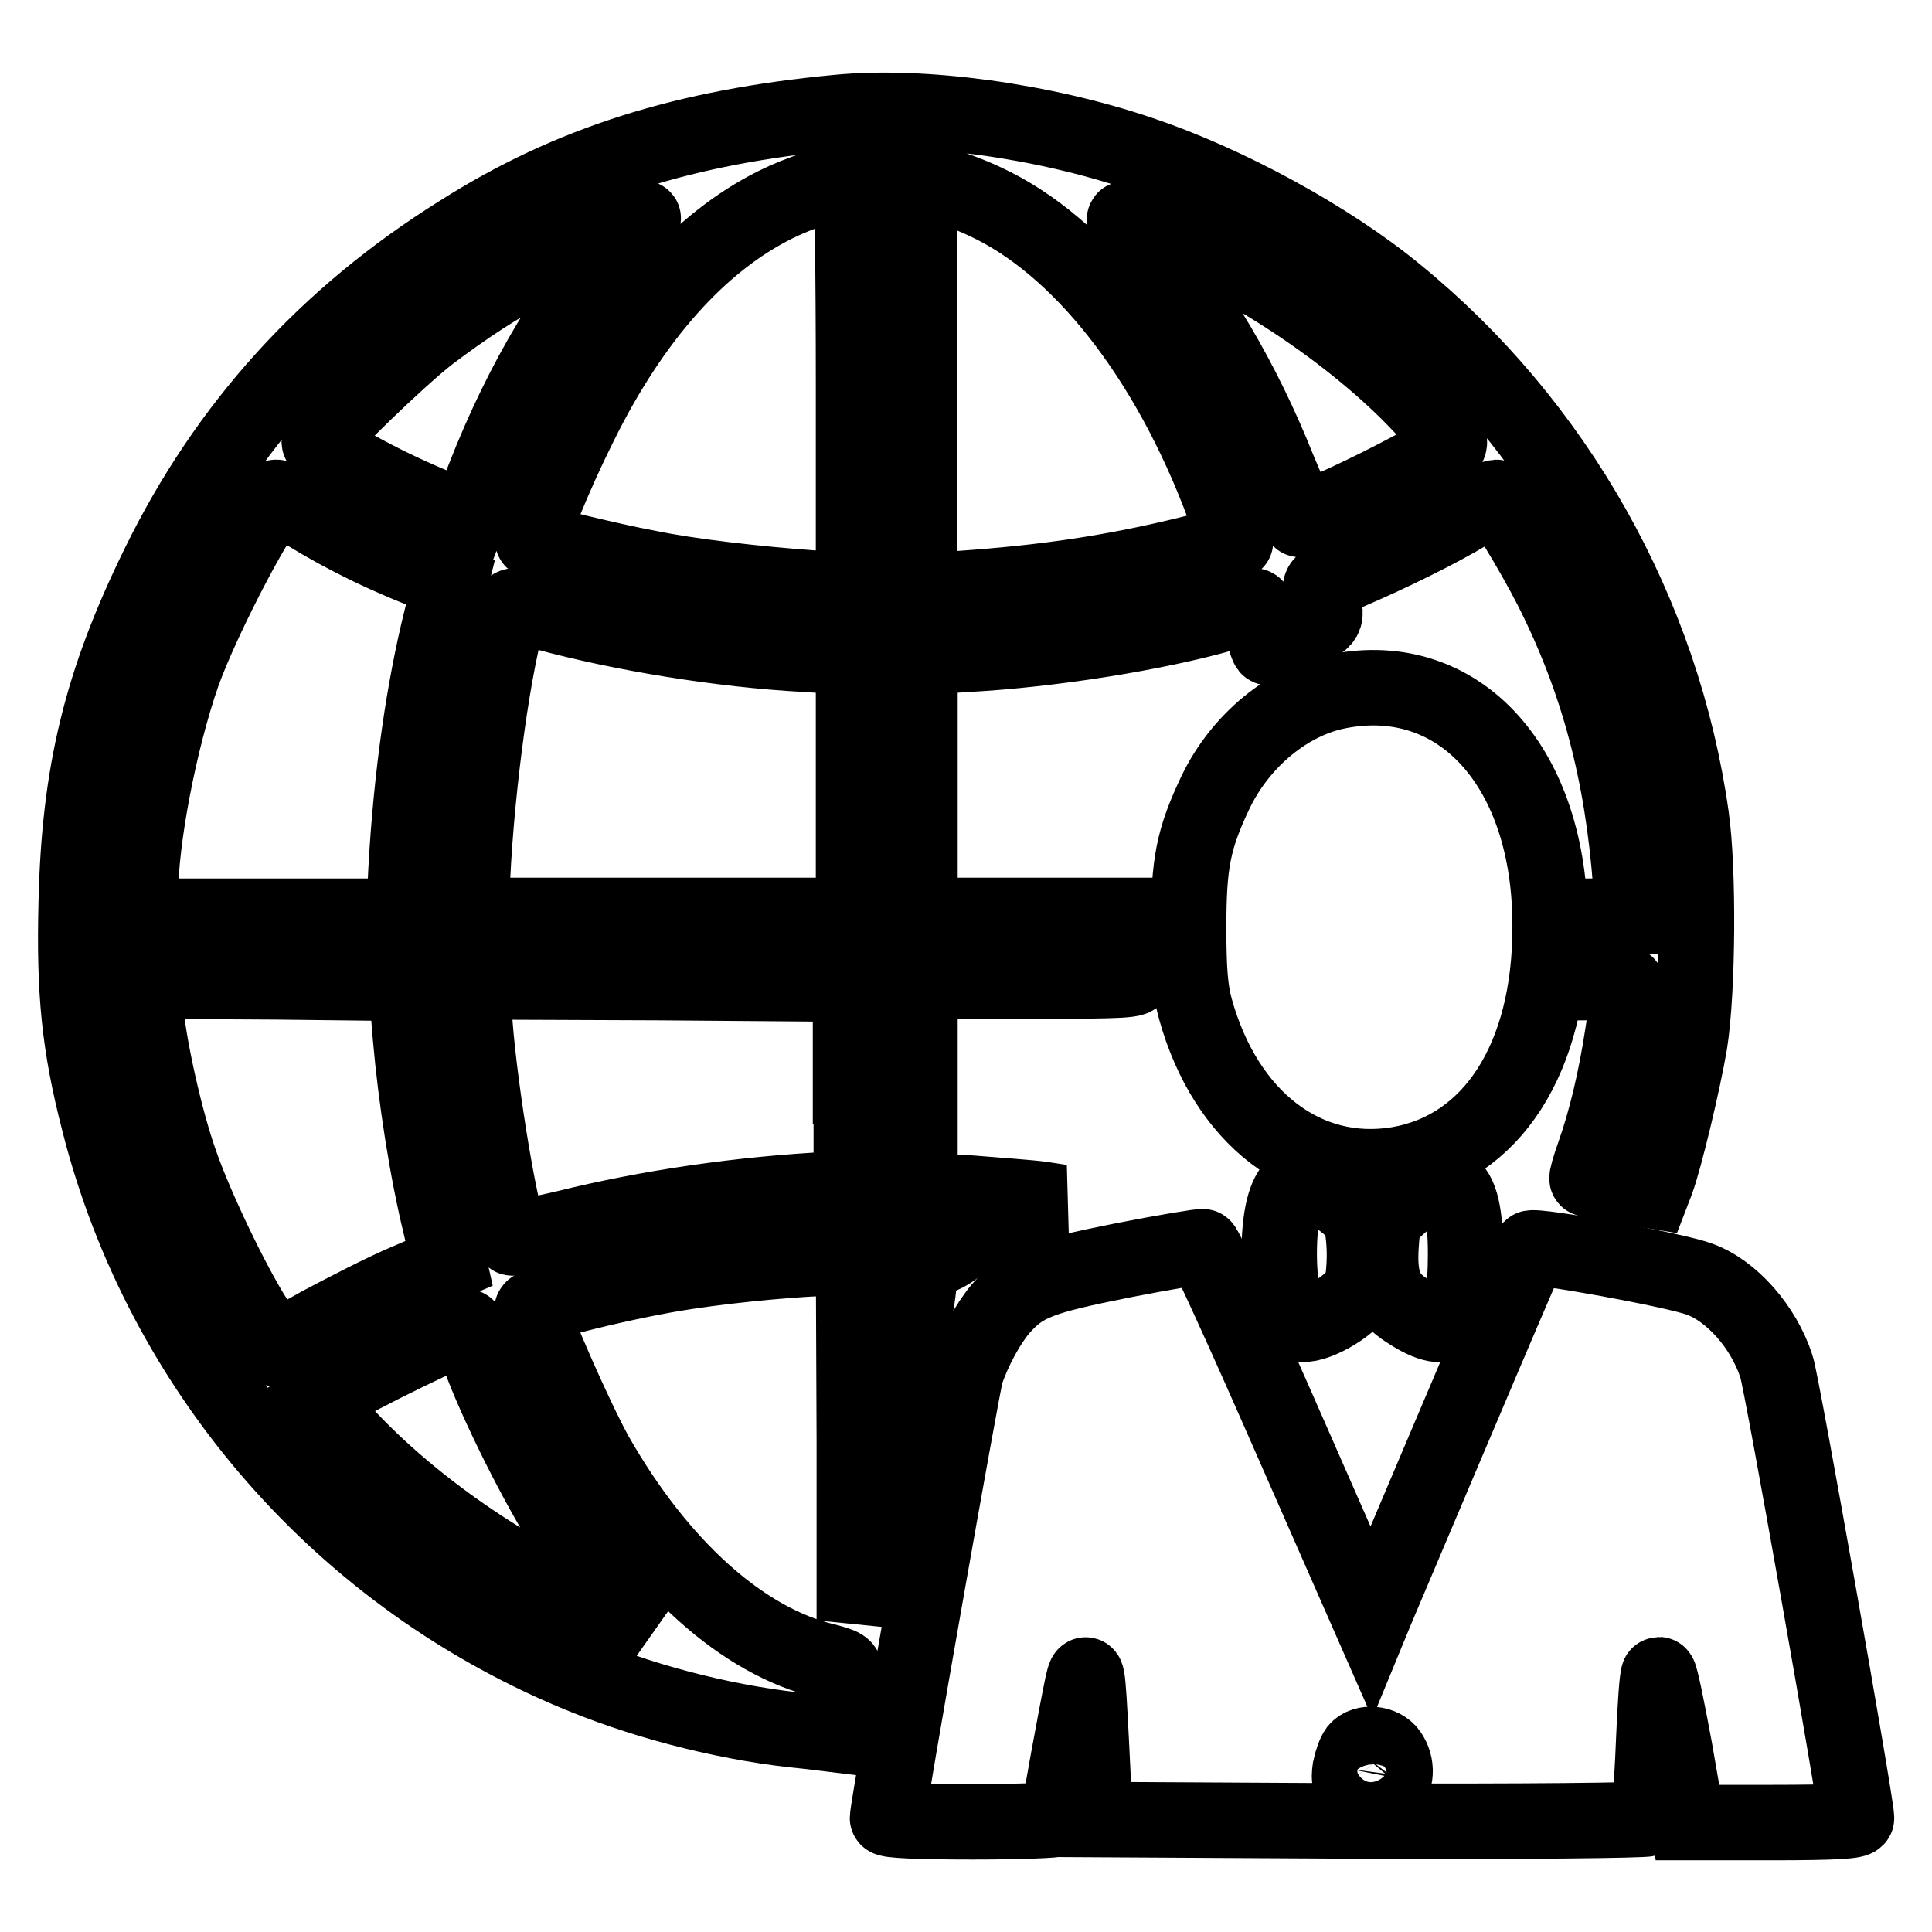 <?xml version="1.0" encoding="utf-8"?>
<!-- Svg Vector Icons : http://www.onlinewebfonts.com/icon -->
<!DOCTYPE svg PUBLIC "-//W3C//DTD SVG 1.1//EN" "http://www.w3.org/Graphics/SVG/1.1/DTD/svg11.dtd">
<svg version="1.1" xmlns="http://www.w3.org/2000/svg" xmlns:xlink="http://www.w3.org/1999/xlink" x="0px" y="0px" viewBox="0 0 256 256" enable-background="new 0 0 256 256" xml:space="preserve">
<g><g><g><path stroke-width="10" fill-opacity="0" stroke="#000000"  d="M111,14.9c-20.2,1.9-35.5,6.7-50,15.9c-17.8,11.1-31,25.7-40,44.1c-7.5,15.3-10.5,27.3-10.9,44.7c-0.3,11.9,0.4,18.9,3,29c8.4,33.2,32.4,60.7,64.4,73.6c8.9,3.6,19.7,6.3,29.5,7.2l3.3,0.4l0.7-3.5c0.4-1.9,0.7-4,0.9-4.5c0.2-0.9-0.2-1.1-2.5-1.7c-11-2.6-22.1-12.6-30.5-27.4c-2.6-4.7-8.4-17.8-8.4-19.2c0-0.7,13-3.9,20.5-5c6.5-1,15.7-1.8,19.4-1.8h2.7l0.1,24l0,24l4.1-20c2.2-11,4.2-21.8,4.4-24l0.3-4h1.5c1,0,2.3-0.7,3.9-2c3.2-2.6,5.9-3.9,9.9-4.7l3.3-0.7l-2.6-0.4c-1.4-0.2-5.6-0.5-9.3-0.8l-6.8-0.4v-13.8V130h14.4c12.9,0,14.4-0.1,14.1-0.8c-0.2-0.5-0.3-2.4-0.3-4.4v-3.5h-14.1h-14.1v-17.1V87.1l6.2-0.4c11.1-0.6,25-2.8,34.1-5.4c2-0.6,3.7-1,4-1c0.2,0,0.6,1.3,1,2.8c0.4,1.6,0.8,2.8,0.9,2.7c0.2,0,2-0.9,4-1.9c4-1.9,3.8-1.7,3-5.2c-0.3-1.2-0.1-1.4,1.4-2c5.2-2.1,12.1-5.4,16.5-7.9c2.7-1.6,5.1-2.9,5.2-2.9c0.5,0,4.8,7,7.4,12.1c6.2,12.3,9.4,24.5,10.5,39.4l0.3,4h-1.8h-1.8v4.4v4.4h1.5c1.8,0,1.8-0.1,0.7,6.9c-0.9,5.9-2.2,11.4-3.8,15.9c-0.6,1.7-1,3.1-0.9,3.2c0.1,0.1,2.1,0.5,4.4,0.9l4.3,0.7l0.5-1.3c1.1-3,3.5-13,4.4-18.3c1.1-7,1.2-23,0.2-30c-3.8-27-17.9-52-39.1-69.3c-9-7.4-22.5-14.7-33.8-18.5C138.3,16,122.2,13.8,111,14.9z M113.1,51v27.3l-5.7-0.4c-6.9-0.5-16-1.5-21.7-2.7c-4.4-0.8-14.7-3.3-15.1-3.6c-0.5-0.4,2.9-8.7,6.2-15.3c7-14.2,15.9-24.2,26-29.2c3-1.5,7.7-3.1,10.1-3.3C112.9,23.8,113.1,36.1,113.1,51z M130.5,26.7c12.6,5.8,24.3,20.7,31.6,40.3c1,2.6,1.7,4.8,1.6,4.8c-0.1,0.1-3,0.8-6.5,1.7c-9.9,2.4-18.6,3.7-30.1,4.5l-5.3,0.4V51.1V23.9l2.5,0.5C125.6,24.7,128.4,25.7,130.5,26.7z M83.5,31.1C76,39,69.2,50.3,64.1,63.4L62,68.9l-4.1-1.7c-7.6-3.1-15.6-7.6-15.6-8.7c0-0.9,10.7-11.2,14.6-14.2c4.9-3.7,8.9-6.3,13.9-9c4.4-2.4,13.3-6.3,14.4-6.4C85.4,28.9,84.6,29.9,83.5,31.1z M156.1,31.5c12,5.1,25.8,14.8,33.7,23.9c3.4,4,3.8,3.3-4.9,7.9c-6.2,3.2-12.3,5.9-12.7,5.5c-0.1-0.2-1.3-3.1-2.8-6.6c-4.6-11.6-11-22.4-17.4-29.5c-1.6-1.8-3-3.4-3-3.6C149,28.7,150.8,29.3,156.1,31.5z M40.5,67.9c5.4,3.3,10.9,6,18.1,8.7l1.1,0.5l-1.2,4.8c-2.3,9.2-4,20.7-4.7,33.4l-0.3,6.1H36H18.6v-2.8c0-7.3,2.5-20.4,5.6-29.3c2.7-7.6,11-23.4,12.4-23.4C36.9,65.9,38.6,66.8,40.5,67.9z M72.3,81.2c9.9,2.7,23.2,4.9,34.5,5.5l6.3,0.4v17.1v17.1H87.7H62.4l0.2-4.8c0.6-12.9,2.9-29.3,5-35.7C68,80,68.1,80.1,72.3,81.2z M54.4,137.5c0.7,8,2.2,17.7,4,25l1.1,4.9l-5.6,2.4c-3.1,1.3-8.3,4-11.5,5.7c-3.2,1.8-5.9,3.3-6,3.2c-0.1-0.1-1.2-1.8-2.6-3.9c-3-4.7-7.9-14.9-9.9-20.7c-2-5.6-4.1-15.1-4.6-20.2L19,130l17.4,0.1l17.4,0.2L54.4,137.5z M112.8,143.9v13.6l-2.6,0.1c-12,0.6-24.3,2.4-35.2,5.1c-3.8,0.9-7.1,1.5-7.2,1.3c-1.2-1.2-4.2-19.1-4.9-28.7l-0.4-5.2l25.1,0.1l25.1,0.2V143.9z M63.5,179.7c2.2,6.2,8.1,17.9,11.5,23c1.7,2.5,4.7,6.5,6.8,8.9l3.6,4.2l-3.4-1.3c-12.9-4.9-27.2-14.5-36.6-24.8l-3.6-3.9l1.9-1.2c3.9-2.4,16.8-8.7,18.1-8.8C61.9,175.7,62.7,177.5,63.5,179.7z"/><path stroke-width="10" fill-opacity="0" stroke="#000000"  d="M177.3,91.6c-6.6,1.3-12.9,6.5-16.2,13.3c-3,6.3-3.6,9.5-3.6,18c0,5.5,0.2,8.3,0.9,10.8c4,14.4,14.6,22.6,26.8,20.6c12.5-2.1,20.2-14.1,20.2-31.4C205.5,101.7,193.4,88.4,177.3,91.6z"/><path stroke-width="10" fill-opacity="0" stroke="#000000"  d="M171.7,157.1c-1.4,0.9-2.2,4.2-2.2,9c0,5.3,1,8.8,2.6,9.3c1.8,0.6,6.8-2.2,8.1-4.5c0.4-0.6,0.6-2.8,0.6-4.7c0-2-0.3-4.1-0.6-4.7c-0.8-1.4-2.9-3.1-5.2-4C172.9,156.6,172.6,156.6,171.7,157.1z"/><path stroke-width="10" fill-opacity="0" stroke="#000000"  d="M189.2,157.3c-0.9,0.3-2.6,1.3-3.8,2.4c-2.1,1.9-2.2,2.2-2.4,5.3c-0.3,4.4,0.5,6.6,2.9,8.3c6.2,4.3,8.3,2.5,8.3-7.1c0-5.3-0.7-8.3-2.1-9c-0.5-0.3-1-0.5-1.1-0.5C190.9,156.8,190.1,157,189.2,157.3z"/><path stroke-width="10" fill-opacity="0" stroke="#000000"  d="M148.8,167c-11,2.2-13.2,3-16.2,6.4c-1.7,2-3.6,5.5-4.6,8.5c-0.5,1.6-10.4,57.7-10.4,59c0,0.3,4,0.5,11.3,0.5c6.2,0,11.3-0.2,11.3-0.4c0-0.7,2.5-14.3,3.2-17.6c0.6-2.7,0.7-2.4,1.2,7.4l0.5,10.3l36.4,0.2c20.1,0.1,36.6-0.1,36.8-0.3c0.2-0.3,0.6-4.6,0.8-9.8c0.2-5.1,0.5-9.3,0.7-9.3s1.1,4.4,2.1,9.8l1.7,9.8h11.2c8.5,0,11.2-0.2,11.2-0.6c0-1.8-9.9-57.8-10.6-59.8c-1.7-5.3-6-10.1-10.2-11.6c-3.1-1.2-21.9-4.6-22.4-4.1c-0.3,0.3-9.3,21.6-20.4,47.8l-0.7,1.7l-10.9-24.8c-6-13.7-11.1-24.9-11.4-24.9C159.3,165.1,154.4,165.9,148.8,167z M184.1,232.3c1.1,1.6,1,3.6-0.3,5.2c-1.3,1.7-2.2,1.7-3.9,0c-1.1-1.1-1.2-1.6-1-3.1c0.2-1,0.6-2.1,0.9-2.5C180.8,230.7,183.2,231,184.1,232.3z"/></g></g></g>
</svg>